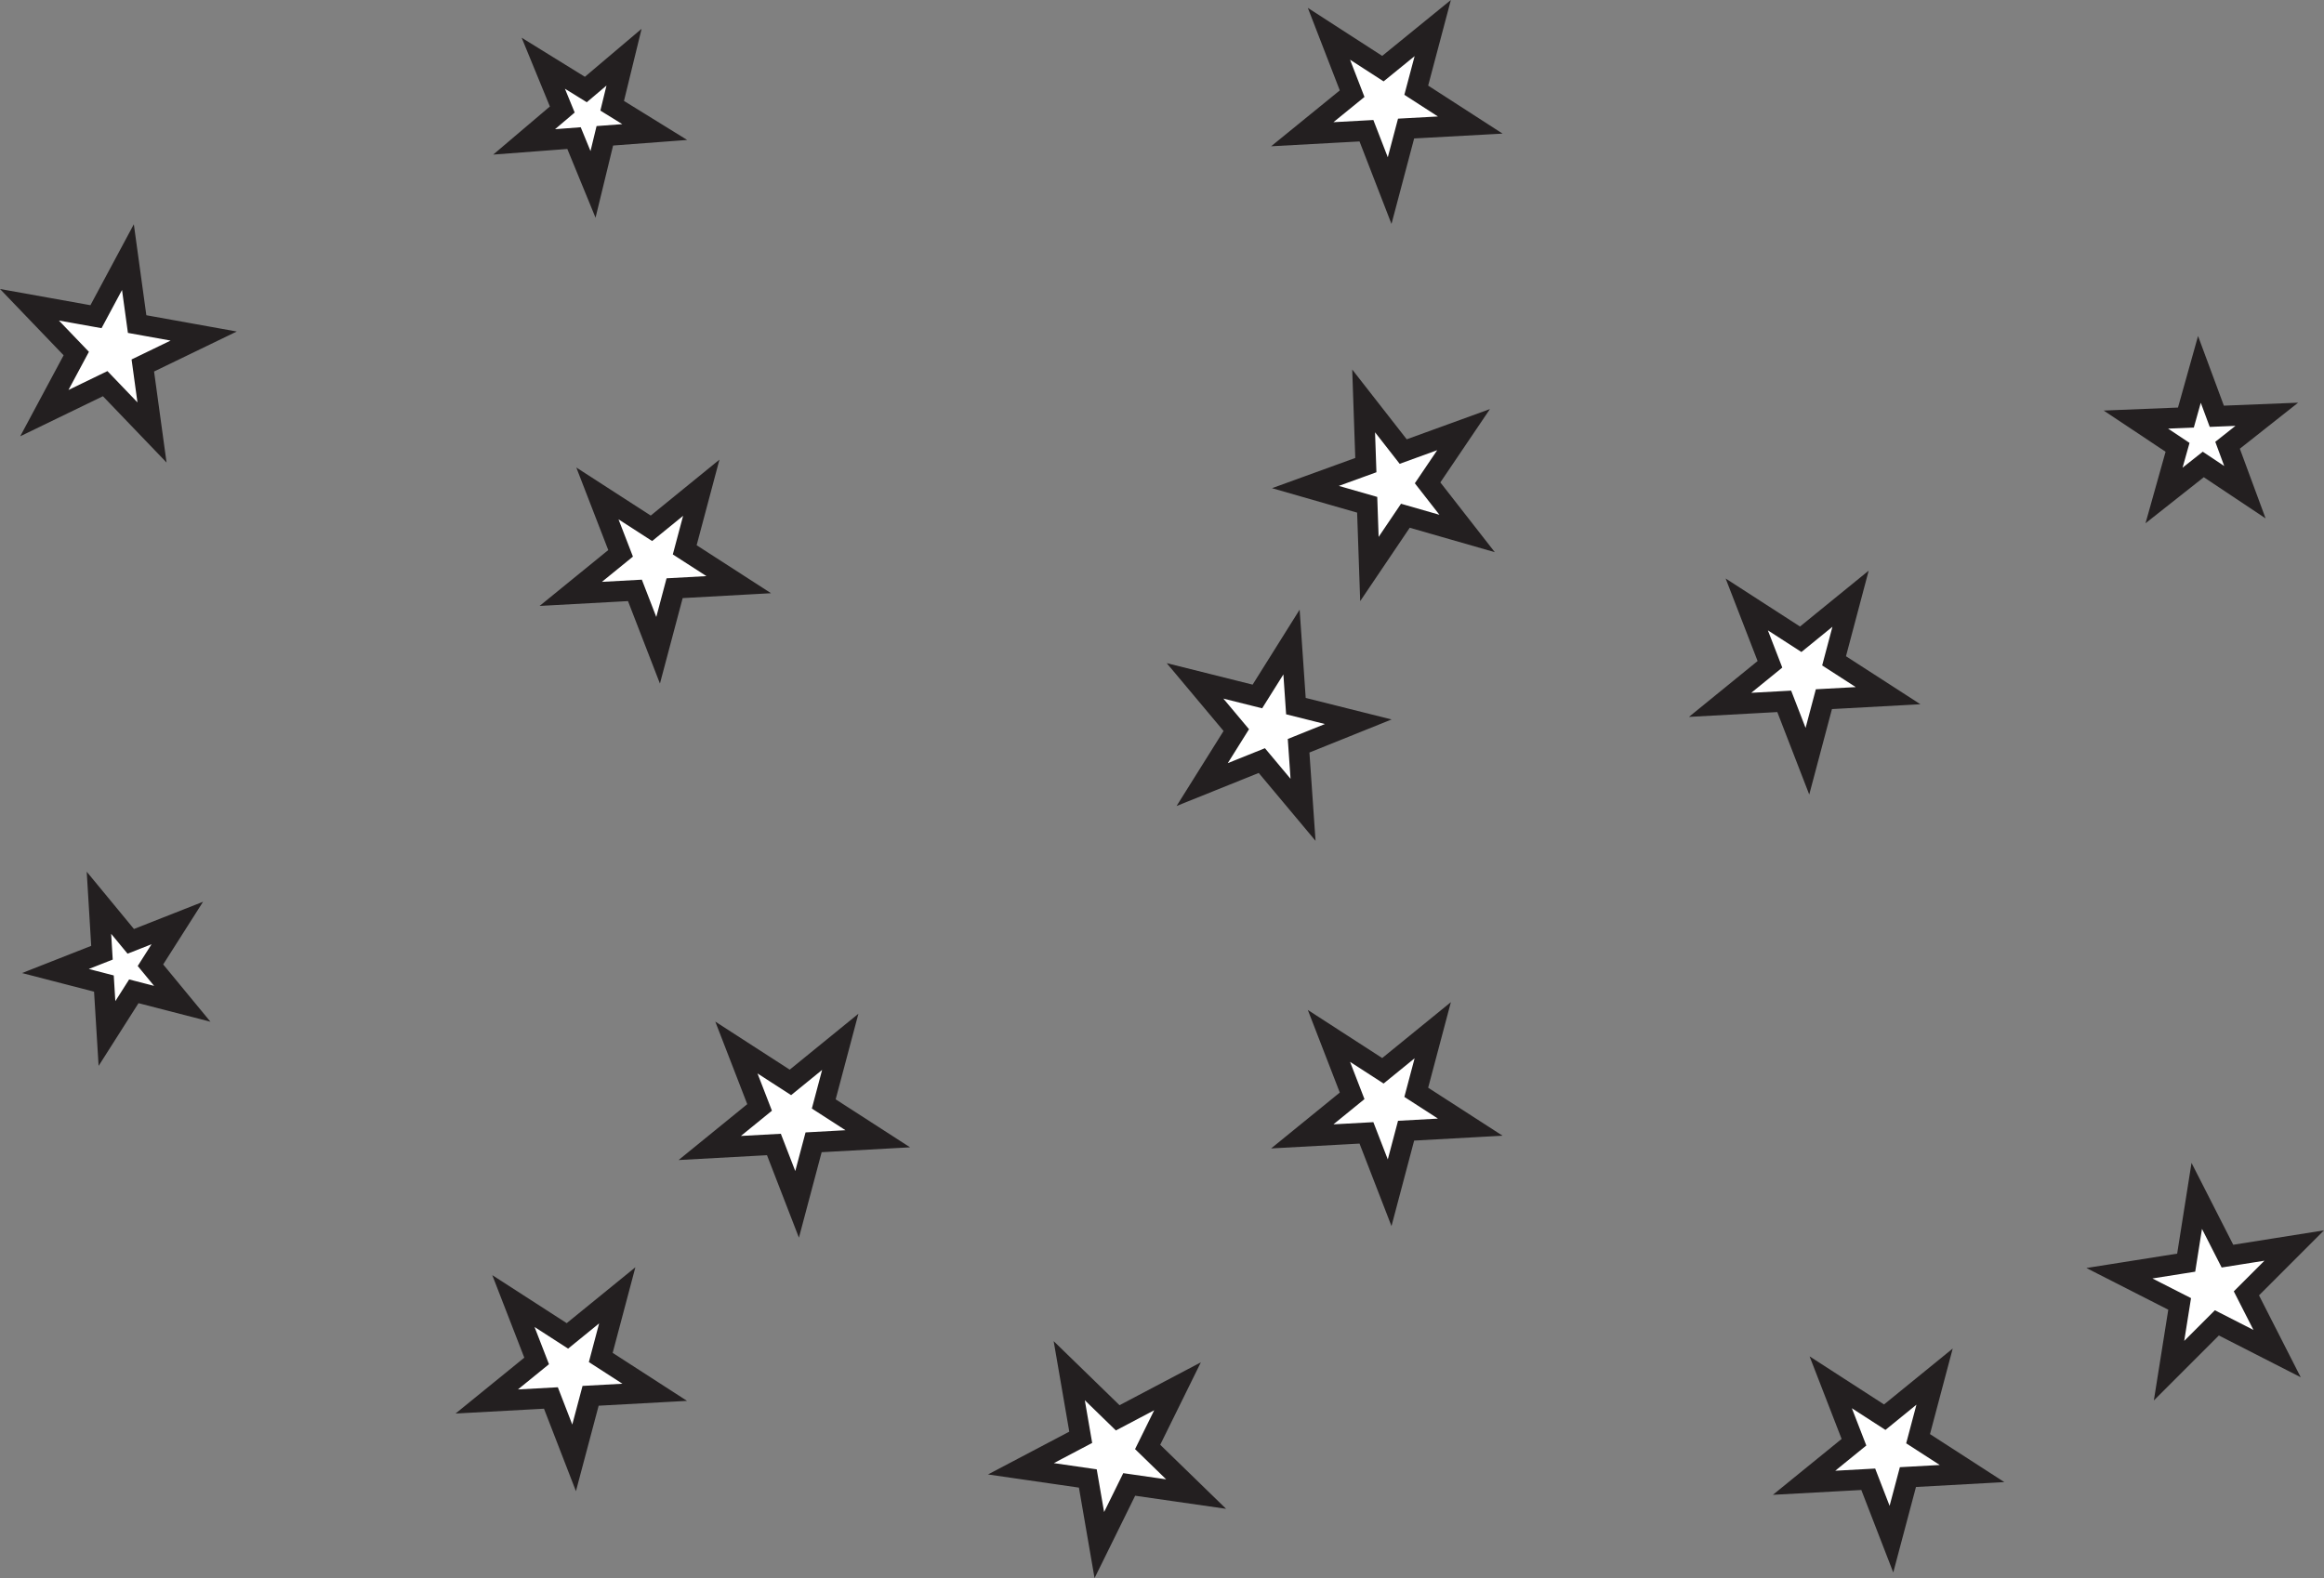 <?xml version="1.0" encoding="UTF-8"?>
<svg xmlns="http://www.w3.org/2000/svg" xmlns:xlink="http://www.w3.org/1999/xlink" width="225.078pt" height="152.886pt" viewBox="0 0 225.078 152.886" version="1.1">
<rect x="0" y="0" width="225.078" height="152.886" fill="#808080" stroke="none"/>
<defs>
<clipPath id="clip1">
  <path d="M 176 87 L 225.078 87 L 225.078 152.887 L 176 152.887 Z M 176 87 "/>
</clipPath>
<clipPath id="clip2">
  <path d="M 178 7 L 225.078 7 L 225.078 77 L 178 77 Z M 178 7 "/>
</clipPath>
<clipPath id="clip3">
  <path d="M 70 104 L 145 104 L 145 152.887 L 70 152.887 Z M 70 104 "/>
</clipPath>
<clipPath id="clip4">
  <path d="M 146 105 L 220 105 L 220 152.887 L 146 152.887 Z M 146 105 "/>
</clipPath>
<clipPath id="clip5">
  <path d="M 18 97 L 92 97 L 92 152.887 L 18 152.887 Z M 18 97 "/>
</clipPath>
</defs>
<g id="surface1">
<path style=" stroke:none;fill-rule:nonzero;fill:rgb(100%,100%,100%);fill-opacity:1;" d="M 220.535 131.133 L 214.703 128.156 L 210.07 132.789 L 211.098 126.32 L 205.262 123.348 L 211.73 122.324 L 212.754 115.855 L 215.727 121.691 L 222.195 120.664 L 217.562 125.297 Z M 220.535 131.133 "/>
<g clip-path="url(#clip1)" clip-rule="nonzero">
<path style="fill:none;stroke-width:2;stroke-linecap:butt;stroke-linejoin:miter;stroke:rgb(13.73%,12.16%,12.549%);stroke-opacity:1;stroke-miterlimit:10;" d="M -0.002 -0.002 L -5.834 2.975 L -10.467 -1.658 L -9.439 4.811 L -15.275 7.783 L -8.807 8.807 L -7.783 15.276 L -4.81 9.44 L 1.658 10.467 L -2.974 5.834 Z M -0.002 -0.002 " transform="matrix(1,0,0,-1,220.537,131.131)"/>
</g>
<path style="fill-rule:nonzero;fill:rgb(100%,100%,100%);fill-opacity:1;stroke-width:2;stroke-linecap:butt;stroke-linejoin:miter;stroke:rgb(13.73%,12.16%,12.549%);stroke-opacity:1;stroke-miterlimit:10;" d="M 0.002 0.001 L -5.229 3.376 L -3.631 9.392 L -8.459 5.462 L -13.69 8.841 L -11.444 3.036 L -16.272 -0.893 L -10.057 -0.553 L -7.811 -6.354 L -6.213 -0.342 Z M 0.002 0.001 " transform="matrix(1,0,0,-1,85.01,110.322)"/>
<path style="fill-rule:nonzero;fill:rgb(100%,100%,100%);fill-opacity:1;stroke-width:2;stroke-linecap:butt;stroke-linejoin:miter;stroke:rgb(13.73%,12.16%,12.549%);stroke-opacity:1;stroke-miterlimit:10;" d="M 0 0.001 L -4.508 -1.776 L -7.59 1.962 L -7.297 -2.878 L -11.805 -4.651 L -7.109 -5.866 L -6.812 -10.706 L -4.211 -6.616 L 0.481 -7.827 L -2.601 -4.089 Z M 0 0.001 " transform="matrix(1,0,0,-1,17.172,89.419)"/>
<path style="fill-rule:nonzero;fill:rgb(100%,100%,100%);fill-opacity:1;stroke-width:2;stroke-linecap:butt;stroke-linejoin:miter;stroke:rgb(13.73%,12.16%,12.549%);stroke-opacity:1;stroke-miterlimit:10;" d="M -0.001 0 L 6.444 -1.156 L 9.538 4.614 L 10.429 -1.871 L 16.874 -3.031 L 10.98 -5.883 L 11.87 -12.371 L 7.335 -7.644 L 1.441 -10.5 L 4.534 -4.726 Z M -0.001 0 " transform="matrix(1,0,0,-1,2.852,29.524)"/>
<path style="fill-rule:nonzero;fill:rgb(100%,100%,100%);fill-opacity:1;stroke-width:2;stroke-linecap:butt;stroke-linejoin:miter;stroke:rgb(13.73%,12.16%,12.549%);stroke-opacity:1;stroke-miterlimit:10;" d="M 0 -0 L 5.981 -1.719 L 6.196 -7.942 L 9.68 -2.781 L 15.66 -4.5 L 11.832 0.406 L 15.317 5.562 L 9.469 3.437 L 5.637 8.344 L 5.852 2.125 Z M 0 -0 " transform="matrix(1,0,0,-1,126.43,47.183)"/>
<path style=" stroke:none;fill-rule:nonzero;fill:rgb(100%,100%,100%);fill-opacity:1;" d="M 209.586 48 L 213.387 44.996 L 217.418 47.684 L 215.738 43.137 L 219.539 40.133 L 214.695 40.328 L 213.012 35.785 L 211.703 40.453 L 206.859 40.648 L 210.895 43.336 Z M 209.586 48 "/>
<g clip-path="url(#clip2)" clip-rule="nonzero">
<path style="fill:none;stroke-width:2;stroke-linecap:butt;stroke-linejoin:miter;stroke:rgb(13.73%,12.16%,12.549%);stroke-opacity:1;stroke-miterlimit:10;" d="M 0 0.001 L 3.801 3.005 L 7.832 0.318 L 6.152 4.865 L 9.953 7.868 L 5.11 7.673 L 3.426 12.216 L 2.117 7.548 L -2.726 7.353 L 1.309 4.665 Z M 0 0.001 " transform="matrix(1,0,0,-1,209.586,48.001)"/>
</g>
<path style=" stroke:none;fill-rule:nonzero;fill:rgb(100%,100%,100%);fill-opacity:1;" d="M 106.469 149.684 L 105.355 143.23 L 98.875 142.293 L 104.668 139.242 L 103.555 132.789 L 108.25 137.355 L 114.043 134.301 L 111.148 140.176 L 115.844 144.742 L 109.363 143.809 Z M 106.469 149.684 "/>
<g clip-path="url(#clip3)" clip-rule="nonzero">
<path style="fill:none;stroke-width:2;stroke-linecap:butt;stroke-linejoin:miter;stroke:rgb(13.73%,12.16%,12.549%);stroke-opacity:1;stroke-miterlimit:10;" d="M -0.001 0 L -1.115 6.453 L -7.595 7.391 L -1.802 10.442 L -2.915 16.895 L 1.78 12.328 L 7.573 15.383 L 4.678 9.508 L 9.374 4.942 L 2.893 5.875 Z M -0.001 0 " transform="matrix(1,0,0,-1,106.47,149.684)"/>
</g>
<path style="fill-rule:nonzero;fill:rgb(100%,100%,100%);fill-opacity:1;stroke-width:2;stroke-linecap:butt;stroke-linejoin:miter;stroke:rgb(13.73%,12.16%,12.549%);stroke-opacity:1;stroke-miterlimit:10;" d="M 0 0.001 L -0.43 6.208 L 5.348 8.533 L -0.691 10.048 L -1.117 16.255 L -4.422 10.982 L -10.461 12.493 L -6.465 7.724 L -9.769 2.447 L -3.992 4.771 Z M 0 0.001 " transform="matrix(1,0,0,-1,126.199,78.454)"/>
<path style="fill-rule:nonzero;fill:rgb(100%,100%,100%);fill-opacity:1;stroke-width:2;stroke-linecap:butt;stroke-linejoin:miter;stroke:rgb(13.73%,12.16%,12.549%);stroke-opacity:1;stroke-miterlimit:10;" d="M -0.002 -0.001 L -4.123 2.546 L -2.974 7.253 L -6.674 4.12 L -10.795 6.667 L -8.955 2.183 L -12.65 -0.954 L -7.818 -0.587 L -5.978 -5.071 L -4.834 -0.364 Z M -0.002 -0.001 " transform="matrix(1,0,0,-1,63.412,12.792)"/>
<path style=" stroke:none;fill-rule:nonzero;fill:rgb(100%,100%,100%);fill-opacity:1;" d="M 190.992 142.754 L 185.766 139.379 L 187.363 133.363 L 182.535 137.293 L 177.305 133.914 L 179.555 139.719 L 174.723 143.648 L 180.938 143.309 L 183.184 149.109 L 184.781 143.098 Z M 190.992 142.754 "/>
<g clip-path="url(#clip4)" clip-rule="nonzero">
<path style="fill:none;stroke-width:2;stroke-linecap:butt;stroke-linejoin:miter;stroke:rgb(13.73%,12.16%,12.549%);stroke-opacity:1;stroke-miterlimit:10;" d="M -0.002 0.001 L -5.228 3.376 L -3.631 9.392 L -8.459 5.462 L -13.689 8.841 L -11.439 3.036 L -16.271 -0.893 L -10.056 -0.553 L -7.81 -6.354 L -6.213 -0.342 Z M -0.002 0.001 " transform="matrix(1,0,0,-1,190.994,142.755)"/>
</g>
<path style="fill-rule:nonzero;fill:rgb(100%,100%,100%);fill-opacity:1;stroke-width:2;stroke-linecap:butt;stroke-linejoin:miter;stroke:rgb(13.73%,12.16%,12.549%);stroke-opacity:1;stroke-miterlimit:10;" d="M 0 -0.002 L -5.23 3.373 L -3.633 9.393 L -8.461 5.463 L -13.687 8.838 L -11.441 3.037 L -16.269 -0.892 L -10.058 -0.552 L -7.812 -6.353 L -6.215 -0.341 Z M 0 -0.002 " transform="matrix(1,0,0,-1,182.859,67.393)"/>
<path style="fill-rule:nonzero;fill:rgb(100%,100%,100%);fill-opacity:1;stroke-width:2;stroke-linecap:butt;stroke-linejoin:miter;stroke:rgb(13.73%,12.16%,12.549%);stroke-opacity:1;stroke-miterlimit:10;" d="M -0 0.001 L -5.231 3.376 L -3.629 9.392 L -8.457 5.462 L -13.688 8.841 L -11.442 3.036 L -16.27 -0.893 L -10.055 -0.553 L -7.809 -6.354 L -6.211 -0.342 Z M -0 0.001 " transform="matrix(1,0,0,-1,71.547,56.642)"/>
<path style="fill-rule:nonzero;fill:rgb(100%,100%,100%);fill-opacity:1;stroke-width:2;stroke-linecap:butt;stroke-linejoin:miter;stroke:rgb(13.73%,12.16%,12.549%);stroke-opacity:1;stroke-miterlimit:10;" d="M 0 0.001 L -5.23 3.376 L -3.633 9.392 L -8.461 5.462 L -13.687 8.841 L -11.441 3.036 L -16.269 -0.893 L -10.055 -0.553 L -7.808 -6.354 L -6.215 -0.342 Z M 0 0.001 " transform="matrix(1,0,0,-1,142.394,109.197)"/>
<path style=" stroke:none;fill-rule:nonzero;fill:rgb(100%,100%,100%);fill-opacity:1;" d="M 63.41 134.883 L 58.184 131.508 L 59.781 125.488 L 54.953 129.418 L 49.723 126.043 L 51.973 131.844 L 47.141 135.773 L 53.355 135.434 L 55.602 141.234 L 57.199 135.223 Z M 63.41 134.883 "/>
<g clip-path="url(#clip5)" clip-rule="nonzero">
<path style="fill:none;stroke-width:2;stroke-linecap:butt;stroke-linejoin:miter;stroke:rgb(13.73%,12.16%,12.549%);stroke-opacity:1;stroke-miterlimit:10;" d="M -0.002 -0.002 L -5.228 3.373 L -3.631 9.393 L -8.459 5.463 L -13.689 8.838 L -11.439 3.037 L -16.271 -0.892 L -10.057 -0.552 L -7.81 -6.353 L -6.213 -0.342 Z M -0.002 -0.002 " transform="matrix(1,0,0,-1,63.412,134.881)"/>
</g>
<path style="fill-rule:nonzero;fill:rgb(100%,100%,100%);fill-opacity:1;stroke-width:2;stroke-linecap:butt;stroke-linejoin:miter;stroke:rgb(13.73%,12.16%,12.549%);stroke-opacity:1;stroke-miterlimit:10;" d="M 0 -0.002 L -5.23 3.373 L -3.633 9.393 L -8.461 5.463 L -13.687 8.838 L -11.441 3.037 L -16.269 -0.892 L -10.055 -0.552 L -7.808 -6.353 L -6.215 -0.342 Z M 0 -0.002 " transform="matrix(1,0,0,-1,142.394,12.112)"/>
</g>
</svg>
